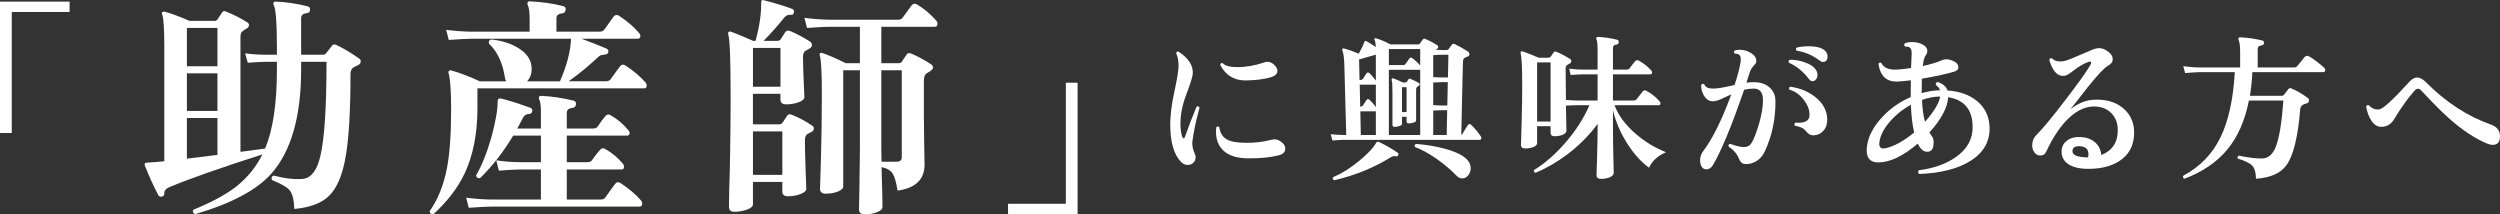 <?xml version="1.0" encoding="UTF-8"?><svg id="_レイヤー_2" xmlns="http://www.w3.org/2000/svg" width="255.232" height="21.885" viewBox="0 0 255.232 21.885"><rect x="0" y="0" width="255.232" height="21.885" fill="#333333" stroke="none"/><defs><style>.cls-1{fill:#fff;}</style></defs><g id="_レイヤー_1-2"><path class="cls-1" d="m7.104,1.221H1.2v12.36H0V.165h7.104v1.056Z"/><path class="cls-1" d="m36.695,5.997c.112.081.152.192.12.336-.016.128-.088.224-.216.288-.24.112-.4.192-.479.24-.225.144-.336.368-.336.672,0,3.744-.16,6.536-.48,8.376-.32,1.936-.896,3.304-1.728,4.104-.769.736-1.944,1.176-3.528,1.32-.032-.944-.2-1.592-.504-1.944-.272-.304-.864-.64-1.776-1.008-.096-.224-.04-.376.168-.456,1.185.304,2.185.416,3,.336.848-.096,1.44-.88,1.776-2.352.416-1.76.624-4.959.624-9.6h-2.592v.768c0,4.816-1.017,8.368-3.049,10.656-1.504,1.68-4.096,3.056-7.775,4.128-.225-.112-.28-.264-.168-.456,1.808-.736,3.24-1.504,4.296-2.304,1.184-.928,2.096-2.04,2.736-3.336-4.24,1.36-7.385,2.464-9.433,3.312-.4.16-.592.384-.576.672.017.144-.056.248-.216.312-.176.048-.304.008-.384-.12-.48-.896-.944-1.912-1.392-3.048-.064-.176,0-.271.191-.288.608-.032,1.208-.08,1.8-.144V4.653c0-1.696-.071-2.76-.216-3.192-.048-.112-.044-.188.012-.228.057-.04.141-.052.253-.036.607.16,1.455.472,2.544.936h2.544c.111,0,.207-.048.288-.144.111-.176.271-.416.479-.72.096-.144.224-.176.384-.096.832.336,1.568.712,2.208,1.128.112.064.16.16.145.288-.017.144-.088.248-.216.312-.257.144-.429.264-.517.36-.088.096-.132.272-.132.528v11.712l2.52-.336c.801-1.936,1.2-4.608,1.2-8.016v-.84h-1.151c-.305,0-.912.032-1.824.096l-.264-.96c.703.096,1.399.144,2.088.144h1.151v-.792c0-2.432-.104-3.848-.312-4.248-.064-.112-.072-.208-.024-.288.048-.08.136-.112.265-.096,1.039.048,2.111.208,3.216.48.176.048.256.176.24.384-.017.192-.129.296-.337.312-.384.048-.575.216-.575.504v3.744h2.231c.128,0,.232-.048.312-.144.144-.176.344-.432.6-.768.096-.144.24-.176.432-.096.752.352,1.544.824,2.376,1.416Zm-14.495.768v-3.912h-3.12v3.912h3.12Zm0,4.56v-3.84h-3.12v3.84h3.12Zm0,4.488v-3.768h-3.12v4.152c.943-.112,1.983-.24,3.12-.384Z"/><path class="cls-1" d="m65.904,8.421c.08.096.12.2.12.312,0,.192-.089.288-.265.288h-17.016v1.992c0,2.625-.44,4.864-1.32,6.72-.704,1.472-1.768,2.856-3.191,4.152-.24,0-.36-.112-.36-.336.832-1.184,1.416-2.632,1.752-4.344.288-1.488.432-3.488.432-6,0-1.952-.088-3.2-.264-3.744-.032-.096-.016-.172.048-.228s.152-.068.265-.036c.928.272,1.888.64,2.88,1.104h2.688c-.063-.112-.104-.232-.12-.36-.239-1.536-.784-2.696-1.632-3.48-.064-.24.024-.384.264-.432,1.104.128,2.04.436,2.809.924.768.488,1.191,1.101,1.271,1.836.064.624-.088,1.128-.456,1.512h3.36c.704-1.616,1.08-3.063,1.128-4.344h-10.176c-.4,0-1.168.04-2.304.12l-.265-1.032c.864.112,1.712.176,2.544.192h5.977v-1.176c0-.8-.064-1.312-.192-1.536-.048-.112-.048-.208,0-.288.032-.08.112-.112.24-.096,1.152.048,2.271.208,3.36.48.207.048.296.176.264.384-.017.208-.128.328-.336.36-.4.032-.601.2-.601.504v1.368h4.368c.24,0,.408-.064.504-.192.464-.656.784-1.104.96-1.344.16-.192.345-.224.553-.096.863.576,1.544,1.16,2.04,1.752.096.096.144.2.144.312,0,.192-.096.288-.288.288h-5.712c.784.288,1.632.624,2.544,1.008.176.08.231.216.168.408-.048.112-.144.176-.288.192-.144.016-.275.036-.396.06-.12.024-.244.1-.372.228-.849.816-1.84,1.632-2.977,2.448h3.769c.24,0,.408-.063.504-.192.464-.656.792-1.104.984-1.344.144-.192.327-.216.552-.072.848.56,1.527,1.136,2.04,1.728Zm-.456,12.048c.08.096.12.2.12.312,0,.208-.097.312-.288.312h-15.145c-.384,0-1.144.04-2.279.12l-.265-1.032c.848.112,1.696.176,2.544.192h5.088v-3.072h-2.063c-.4,0-1.145.04-2.232.12l-.264-1.056c.816.128,1.64.192,2.472.192h2.088v-2.712h-2.832c-.992,1.665-2.12,3.112-3.384,4.344-.24.032-.376-.064-.408-.288.561-.928,1.08-2.216,1.561-3.864.432-1.584.647-2.816.647-3.696,0-.112.024-.192.072-.24.048-.048.128-.063.24-.048.704.16,1.72.48,3.048.96.145.064.2.184.168.36-.048.176-.152.264-.312.264-.305,0-.532.16-.685.48-.152.32-.332.656-.54,1.008h2.424v-1.704c0-.624-.056-1.04-.168-1.248-.048-.112-.056-.208-.023-.288.048-.08.136-.112.264-.096,1.04.048,2.12.208,3.24.48.208.048.296.176.264.384-.016.208-.128.328-.336.36-.4.032-.6.2-.6.504v1.608h2.664c.224,0,.384-.064.479-.192.32-.48.592-.848.816-1.104.144-.16.312-.184.504-.072.688.384,1.296.896,1.824,1.536.111.128.151.248.12.36-.032.128-.112.192-.24.192h-6.168v2.712h2.088c.24,0,.399-.063.479-.192.32-.464.601-.824.841-1.08.144-.16.304-.192.479-.096.704.384,1.32.896,1.848,1.536.097.128.128.256.097.384-.017.128-.097.192-.24.192h-5.592v3.072h3.432c.24,0,.408-.072.504-.216.416-.592.752-1.056,1.008-1.392.145-.192.328-.216.553-.072.863.576,1.56,1.168,2.088,1.776Z"/><path class="cls-1" d="m82.872,12.789c.145.081.216.192.216.336s-.076.256-.228.336c-.152.08-.292.152-.42.216-.177.112-.264.336-.264.672,0,.705.023,1.712.071,3.024s.072,1.944.072,1.896c0,.208-.196.388-.588.54-.393.152-.828.228-1.308.228-.369,0-.553-.168-.553-.504v-.96h-3v2.304c0,.192-.2.364-.6.516-.4.152-.84.228-1.32.228-.352,0-.527-.176-.527-.528,0,.048.008-.504.023-1.656.048-1.328.08-2.656.096-3.984.032-1.904.049-3.744.049-5.52,0-3.808-.081-5.943-.24-6.408-.032-.112-.021-.196.036-.252.056-.056.14-.068.252-.036.336.112,1.088.424,2.256.936h.24c.399-1.456.592-2.76.575-3.912,0-.112.021-.188.061-.228.04-.04.107-.044.204-.012,1.184.304,2.151.6,2.903.888.16.064.217.184.168.36-.032.192-.136.272-.312.24-.256-.032-.48.064-.672.288-.72.896-1.425,1.688-2.112,2.376h1.393c.159,0,.279-.056.359-.168.112-.192.272-.44.48-.744.111-.144.271-.176.479-.096.656.272,1.336.632,2.04,1.08.128.096.192.216.192.36s-.076.256-.229.336-.304.168-.456.264c-.151.096-.228.304-.228.624,0,.576.024,1.408.072,2.496.048,1.088.071,1.616.071,1.584,0,.208-.195.384-.588.528-.392.144-.82.216-1.284.216-.384,0-.575-.168-.575-.504v-.576h-2.809v3.12h2.688c.144,0,.256-.056.336-.168.128-.176.288-.416.479-.72.097-.144.248-.176.456-.096.688.272,1.368.632,2.04,1.08Zm-3.191-3.936v-3.96h-2.809v3.96h2.809Zm.191,9v-4.44h-3v4.44h3Zm15.721-15.744c.079.096.119.2.119.312,0,.208-.096.312-.287.312h-5.448v3.72h1.752c.159,0,.279-.056.359-.168.112-.192.272-.432.48-.72.111-.16.264-.192.456-.096.56.224,1.231.584,2.016,1.08.145.096.216.216.216.36s-.191.32-.575.528c-.24.128-.36.384-.36.768v3.672c0,.816.012,1.82.036,3.012.023,1.192.036,1.828.036,1.908,0,1.52-.921,2.408-2.761,2.664-.128-.848-.296-1.432-.504-1.752-.208-.32-.584-.536-1.128-.648.016.656.04,1.52.072,2.592.016.912.024,1.4.024,1.464,0,.224-.188.408-.564.552s-.796.216-1.26.216c-.384,0-.576-.176-.576-.528,0,.048.016-.764.048-2.436s.048-2.9.048-3.684V7.173h-1.704v11.856c0,.208-.18.384-.54.528-.359.144-.779.216-1.26.216-.384,0-.576-.176-.576-.528,0,.288.032-.684.097-2.916.063-2.232.096-4.468.096-6.708,0-2.224-.072-3.552-.216-3.984-.032-.08-.024-.144.023-.192.049-.048.112-.064.192-.048.672.224,1.488.576,2.448,1.056h1.439v-3.72h-3.12c-.399,0-1.16.04-2.279.12l-.265-1.032c.849.112,1.696.176,2.544.192h7.009c.224,0,.384-.072.479-.216l.912-1.248c.145-.192.328-.224.552-.096.704.417,1.36.968,1.969,1.656Zm-3.528,5.064h-2.088v8.064c0,.336.008.76.023,1.272h1.536c.352,0,.528-.152.528-.456V7.173Z"/><path class="cls-1" d="m110.016,21.861h-7.104v-1.056h5.903v-12.36h1.2v13.416Z"/><path class="cls-1" d="m122.464,10.997c-.373,1.355-.618,2.523-.736,3.504-.031.352.054.757.257,1.216.053.107.08.219.08.336,0,.224-.078.411-.232.56-.155.149-.344.224-.568.224-.267,0-.49-.096-.672-.288-.746-.757-1.12-2.037-1.12-3.84,0-.938.142-2.059.424-3.36.283-1.301.425-2.187.425-2.656,0-.512-.08-.922-.24-1.232.011-.16.091-.224.24-.192,1.002.662,1.487,1.398,1.456,2.208-.021.342-.238,1.048-.648,2.12-.411,1.072-.616,2.078-.616,3.016,0,.565.064,1.019.192,1.36.042.096.091.144.144.144.054,0,.097-.048.128-.144.342-.992.736-2.021,1.185-3.088.149-.064.25-.026.304.112Zm8.256,3.424c.331.213.496.464.496.752,0,.352-.229.582-.688.688-.832.213-1.878.314-3.137.304-1.088-.01-1.909-.266-2.464-.768-.522-.469-.784-1.125-.784-1.968,0-.139.011-.282.032-.432.106-.117.208-.122.304-.016.086.608.353,1.029.801,1.264.395.224,1.05.336,1.968.336.928,0,1.792-.106,2.592-.32.299-.085.592-.032.88.16Zm-.576-7.744c.182.192.272.379.272.56,0,.299-.229.518-.688.656-.661.192-1.498.299-2.512.32-1.194.021-2.074-.507-2.64-1.584.021-.16.106-.219.256-.176.256.267.746.4,1.472.4.918,0,1.84-.16,2.769-.48.096-.042.197-.064.304-.064.288,0,.544.123.768.368Z"/><path class="cls-1" d="m151.185,13.925c.053.075.063.155.031.24-.021.075-.069.112-.144.112h-13.824c-.202,0-.607.021-1.216.064l-.176-.64c.469.054.933.08,1.392.08h.192l-.192-7.136c-.021-.746-.091-1.248-.208-1.504-.021-.064-.016-.117.017-.16.031-.042.079-.053.144-.032.362.085.869.262,1.52.528.288-.512.475-.906.561-1.184.021-.064.053-.102.096-.112.043-.01.091,0,.145.032.245.139.56.336.943.592-.021-.362-.069-.613-.144-.752-.021-.053-.014-.096.023-.128.038-.032.083-.037.137-.016.437.128.933.336,1.487.624h2.801c.096,0,.165-.037.208-.112l.271-.384c.064-.085.154-.106.272-.064.426.182.821.39,1.184.624.085.054.128.123.128.208,0,.096-.091.187-.271.272.256.021.49.032.704.032h.416c.096,0,.173-.042.231-.128s.162-.224.312-.416c.063-.096.159-.117.287-.064.491.234.955.496,1.393.784.074.054.112.128.112.224,0,.149-.07.24-.208.272-.299.085-.448.235-.448.448-.021.469-.08,2.981-.176,7.536.053-.01.096-.048.128-.112.139-.245.319-.539.544-.88.096-.139.208-.149.336-.032.395.395.725.79.992,1.184Zm-8.448,1.92c-.043.107-.112.144-.208.112-.182-.053-.379-.01-.592.128-1.707,1.056-3.616,1.829-5.729,2.32-.149-.085-.182-.192-.096-.32.843-.352,1.717-.899,2.624-1.64.906-.741,1.498-1.374,1.775-1.896.032-.042.069-.069.112-.08.043-.01.091-.005.145.016.757.363,1.402.736,1.936,1.12.085.053.096.133.032.24Zm-2.272-7.616v-2.656l-.031.016c-.385.117-.944.277-1.681.48l.048,2.096h.08c.117,0,.208-.042.272-.128.085-.138.202-.32.352-.544.086-.117.192-.123.32-.016.16.15.373.4.64.752Zm0,2.704v-2.288h-1.647l.048,2.24h.016c.128,0,.219-.042.272-.128.085-.139.202-.32.352-.544.097-.117.203-.123.32-.016.171.149.384.395.64.736Zm0,2.848v-2.416h-1.584l.048,2.416h1.536Zm4.528-7.088v-1.68h-3.2v1.632h1.44c.128,0,.219-.042.271-.128.128-.192.256-.373.385-.544.085-.117.186-.128.304-.032.277.203.544.453.8.752Zm0,7.088v-6.656h-3.2v6.656h3.2Zm-.144-5.312c.063.043.096.096.096.16-.011.064-.054.112-.128.144-.16.075-.24.197-.24.368v3.168c0,.075-.083.142-.248.2s-.333.088-.504.088c-.149,0-.224-.064-.224-.192v-.48h-.465v.736c0,.075-.082.142-.247.2-.166.059-.334.088-.505.088-.149,0-.224-.064-.224-.192v-3.312c0-.683-.026-1.104-.08-1.264-.021-.064-.011-.114.032-.152.042-.037.096-.045.16-.024.426.17.741.31.943.416h.257c.074,0,.128-.027.159-.08l.177-.256c.042-.064.106-.075.191-.032.395.171.678.31.849.416Zm-1.248,2.976v-2.544h-.465v2.544h.465Zm5.68,6.768c-.203,0-.384-.08-.544-.24-.565-.586-1.227-1.152-1.984-1.696-.832-.586-1.595-1.008-2.288-1.264-.074-.149-.042-.256.097-.32,1.066.085,2.053.25,2.96.496,1.088.298,1.834.661,2.239,1.088.257.267.385.565.385.896,0,.267-.083.506-.248.72-.166.213-.371.32-.616.32Zm-1.408-12.624h-.592c-.331,0-.65.016-.96.048v2.24c.32.021.597.032.832.032h.672l.048-2.32Zm-.063,2.8h-.641c-.256,0-.538.011-.848.032v2.304c.32.032.603.048.848.048h.592l.049-2.384Zm-.064,2.864h-.576c-.256,0-.538.011-.848.032v2.496h1.376l.048-2.528Z"/><path class="cls-1" d="m170.096,15.541c-.843.352-1.424.88-1.743,1.584-.801-.587-1.536-1.403-2.208-2.448-.694-1.088-1.185-2.224-1.473-3.408v1.648c0,.949.014,1.997.04,3.144s.04,1.677.04,1.592c0,.17-.125.314-.376.432-.251.117-.558.176-.92.176-.31,0-.464-.133-.464-.4,0,.106.019-.47.056-1.728s.057-2.331.057-3.216v-.272c-.832,1.142-1.856,2.176-3.072,3.104-1.066.8-2.155,1.43-3.264,1.888-.16-.053-.208-.149-.145-.288,1.077-.65,2.134-1.568,3.168-2.752,1.077-1.237,1.904-2.522,2.48-3.856h-1.232c-.395,0-.784.016-1.168.048l.048,2.56c0,.16-.117.293-.352.4-.235.107-.523.16-.864.16-.267,0-.4-.123-.4-.368v-.656h-1.376v1.728c0,.16-.12.291-.359.392-.24.102-.531.152-.872.152-.277,0-.416-.123-.416-.368,0,.107.021-.608.063-2.144.043-1.536.064-2.832.064-3.888,0-1.813-.054-2.922-.16-3.328-.021-.074-.011-.128.032-.16.042-.032.101-.037.176-.016.31.096.854.31,1.632.64h.977c.106,0,.187-.032.239-.096.075-.106.182-.256.32-.448.064-.096.165-.112.304-.048.363.139.816.379,1.36.72.085.053.128.123.128.208,0,.128-.059.219-.176.272s-.214.112-.288.176c-.075.064-.112.192-.112.384,0,.886.011,1.931.032,3.136.427.043.816.064,1.168.064h2.064v-2.672h-1.408c-.256,0-.704.021-1.344.064l-.145-.64c.47.064.96.096,1.472.096h1.425v-2.048c0-.544-.038-.885-.112-1.024-.032-.064-.038-.123-.016-.176.031-.064.09-.096.176-.096.618.032,1.264.128,1.936.288.128.032.187.123.176.272-.011.139-.091.213-.239.224-.235.032-.353.149-.353.352v2.208h1.36c.16,0,.271-.042.336-.128.171-.235.362-.48.576-.736.096-.106.213-.128.352-.064.48.256.906.592,1.28,1.008.063.064.096.133.096.208,0,.128-.063.192-.191.192h-3.809v2.672h2.097c.148,0,.256-.042.319-.128.097-.139.304-.405.624-.8.096-.118.219-.139.368-.064.512.267.96.624,1.344,1.072.064.064.097.133.097.208,0,.128-.064.192-.192.192h-4.496c.384,1.045,1.12,2.032,2.208,2.96.938.8,1.957,1.414,3.056,1.84Zm-11.792-3.136v-6.032h-1.376v6.032h1.376Z"/><path class="cls-1" d="m181.264,10.325c0,1.856-.357,3.552-1.072,5.088-.202.459-.496.806-.88,1.04-.384.235-.784.331-1.2.288-.267-.032-.464-.224-.592-.576-.182-.458-.528-.858-1.04-1.2-.043-.16.011-.256.16-.288.512.203.954.315,1.328.336.395.021.688-.133.88-.464.256-.458.501-1.099.736-1.92.256-.885.389-1.643.399-2.272.032-.875-.277-1.312-.928-1.312-.32,0-.65.037-.992.112-1.27,3.691-2.33,6.256-3.184,7.696-.171.288-.395.432-.672.432-.256,0-.438-.128-.544-.384-.064-.17-.097-.347-.097-.528,0-.33.091-.624.272-.88.981-1.28,1.952-3.232,2.912-5.856-.342.16-.683.317-1.024.472s-.624.232-.848.232c-.374,0-.678-.192-.912-.576-.203-.331-.299-.693-.288-1.088.085-.139.192-.16.32-.064.096.288.405.432.928.432.395,0,1.114-.123,2.16-.368.309-.949.512-1.712.607-2.288.054-.373.027-.621-.08-.744-.106-.122-.271-.178-.495-.168-.118-.106-.123-.213-.017-.32.139-.053.299-.08.48-.08.469,0,.896.134,1.279.4.299.203.448.448.448.736,0,.149-.054.272-.16.368-.256.267-.427.534-.512.8-.096.331-.208.683-.336,1.056.267-.032.518-.048.752-.048.683,0,1.222.182,1.616.544.395.363.592.827.592,1.392Zm4.08-3.264c.139.192.208.39.208.592,0,.16-.048.307-.145.44-.096.133-.219.2-.367.2-.128,0-.246-.069-.353-.208-.576-.768-1.259-1.328-2.048-1.68-.074-.149-.043-.25.096-.304.491-.01.987.075,1.488.256.544.181.917.416,1.12.704Zm1.2,5.072c.021.48-.099.875-.36,1.184s-.59.475-.984.496c-.319.032-.607-.123-.863-.464-.192-.256-.555-.426-1.088-.512-.097-.128-.075-.235.063-.32.085.011.176.016.272.016.746,0,1.13-.245,1.151-.736.032-.512-.157-1.04-.567-1.584-.411-.544-.904-.896-1.48-1.056-.074-.149-.043-.25.097-.304,1.013.15,1.86.502,2.544,1.056.778.608,1.184,1.35,1.216,2.224Zm-.448-5.808c-.096,0-.197-.042-.304-.128-.736-.555-1.525-.896-2.368-1.024-.106-.117-.102-.224.016-.32.373-.085.778-.128,1.216-.128.641,0,1.12.094,1.44.28s.48.445.48.776c0,.363-.16.544-.48.544Z"/><path class="cls-1" d="m203.12,12.917c.063,1.472-.576,2.635-1.921,3.488-1.259.811-3.013,1.264-5.264,1.36-.139-.128-.149-.256-.032-.384,1.493-.192,2.736-.629,3.729-1.312,1.194-.811,1.781-1.861,1.76-3.152-.021-1.728-.854-2.726-2.496-2.992-.063,1.056-.704,2.256-1.92,3.6.096.16.192.301.288.424s.144.317.144.584c0,.683-.239,1.003-.72.96-.352-.032-.65-.309-.896-.832-1.504,1.28-2.849,1.92-4.032,1.92-.79,0-1.185-.41-1.185-1.232,0-.16.017-.341.049-.544.148-.928.634-1.848,1.456-2.76.821-.912,1.818-1.624,2.991-2.136v-.512c0-.384.006-.784.017-1.2-.576.075-1.035.118-1.376.128-1.109.043-1.755-.56-1.937-1.808.086-.138.187-.165.305-.08.213.448.666.672,1.359.672.384,0,.938-.053,1.664-.16.021-.608.043-1.109.064-1.504.01-.384-.112-.608-.368-.672-.086-.011-.187-.016-.304-.016-.118-.106-.123-.219-.017-.336.192-.085.433-.128.72-.128.331,0,.641.059.929.176.426.182.64.432.64.752,0,.149-.054.288-.16.416-.139.16-.24.528-.304,1.104.832-.181,1.482-.378,1.952-.592.245-.096.49-.117.735-.064.63.16.944.421.944.784,0,.203-.128.347-.384.432-.758.235-1.872.48-3.344.736-.011.534-.017.987-.017,1.36v.112c.641-.181,1.237-.277,1.792-.288h.08c-.063-.213-.202-.389-.416-.528-.054-.17.006-.277.176-.32.522.16.859.448,1.009.864,1.205.085,2.191.432,2.96,1.04.832.662,1.274,1.542,1.328,2.64Zm-7.696.608c-.182-.736-.294-1.68-.336-2.832-.864.48-1.601,1.08-2.208,1.8-.608.72-.944,1.406-1.008,2.056-.032.235.002.403.104.504.102.102.253.131.456.088.875-.16,1.872-.698,2.992-1.616Zm2.656-3.664h-.192c-.533.021-1.088.133-1.664.336.032.875.133,1.622.304,2.24.907-1.024,1.424-1.883,1.553-2.576Z"/><path class="cls-1" d="m217.872,13.349c.053,1.216-.336,2.166-1.168,2.848s-1.974,1.029-3.425,1.04c-.917.01-1.624-.149-2.12-.48-.495-.331-.723-.8-.68-1.408.021-.405.205-.738.552-1,.347-.261.798-.381,1.353-.36.597.021,1.091.195,1.479.52.39.326.611.766.664,1.32,1.131-.458,1.69-1.301,1.681-2.528,0-.736-.225-1.325-.672-1.768-.448-.442-1.04-.664-1.776-.664-.992.011-1.958.523-2.896,1.536-.726.8-1.376,1.819-1.951,3.056-.118.277-.326.416-.624.416-.246,0-.443-.106-.593-.32-.149-.213-.224-.453-.224-.72,0-.416.139-.763.416-1.04.683-.683,1.696-1.909,3.04-3.68,1.248-1.621,2.063-2.762,2.448-3.424.074-.117.111-.213.111-.288,0-.128-.096-.154-.288-.08-.479.171-1.019.491-1.615.96-.225.171-.379.278-.464.32-.16.096-.326.144-.496.144-.619,0-1.088-.544-1.408-1.632.053-.16.149-.213.288-.16.224.256.586.358,1.088.304.224-.021.666-.176,1.328-.464.586-.245,1.173-.496,1.76-.752.224-.085.432-.128.624-.128.234,0,.469.069.704.208.458.277.688.581.688.912,0,.278-.165.504-.496.68-.33.176-.981.861-1.951,2.056-.63.79-1.254,1.584-1.872,2.384.778-.619,1.589-.944,2.432-.976,1.184-.053,2.146.219,2.888.816.741.598,1.134,1.382,1.177,2.352Zm-4.704,2.72c.031-.106.048-.213.048-.32,0-.49-.267-.762-.8-.816-.513-.042-.79.102-.832.432-.054.459.475.693,1.584.704Z"/><path class="cls-1" d="m237.296,6.933c.064.064.096.134.096.208,0,.149-.069.224-.208.224h-7.231c-.043.875-.128,1.68-.256,2.416h3.231c.117,0,.208-.042.272-.128.096-.128.234-.309.416-.544.085-.117.191-.144.319-.08.544.224,1.104.549,1.681.976.074.053.111.133.111.24,0,.149-.059.246-.176.288-.245.075-.405.139-.479.192-.149.107-.229.256-.24.448-.224,2.794-.688,4.688-1.393,5.68-.597.832-1.637,1.296-3.119,1.392-.011-.64-.142-1.088-.393-1.344-.251-.256-.738-.491-1.464-.704-.063-.149-.026-.25.112-.304.971.203,1.765.299,2.384.288.598-.021,1.051-.4,1.36-1.136.362-.875.629-2.469.8-4.784h-3.521c-.405,2.059-1.144,3.731-2.216,5.016-1.072,1.286-2.525,2.274-4.359,2.968-.15-.053-.192-.155-.129-.304,1.707-.907,2.977-2.219,3.809-3.936.811-1.664,1.296-3.877,1.456-6.64h-3.552c-.268,0-.774.032-1.521.096l-.192-.704c.576.085,1.142.128,1.696.128h4.112v-1.552c0-.629-.054-1.051-.16-1.264-.032-.075-.032-.139,0-.192s.091-.075.176-.064c.769.032,1.515.139,2.24.32.139.032.197.123.176.272-.011.139-.091.213-.24.224-.267.032-.399.149-.399.352v1.904h3.696c.159,0,.276-.048.352-.144.213-.267.464-.576.752-.928.106-.118.24-.144.4-.08.181.085.469.277.863.576.342.267.587.475.736.624Z"/><path class="cls-1" d="m255.216,14.149c-.063.427-.31.64-.735.64-.171,0-.357-.042-.561-.128-1.248-.522-2.533-1.371-3.855-2.544-.704-.619-1.643-1.557-2.816-2.816-.139-.16-.267-.24-.384-.24s-.245.075-.384.224c-.662.747-1.345,1.702-2.048,2.864-.31.533-.753.8-1.328.8-.406,0-.752-.229-1.04-.688-.235-.373-.4-.832-.496-1.376.053-.149.149-.192.288-.128.277.31.618.448,1.023.416.373-.021,1.408-.965,3.104-2.832.267-.288.533-.432.8-.432.256,0,.538.149.848.448,2.059,2.069,4.277,3.52,6.656,4.352.629.224.944.624.944,1.2,0,.075-.006.155-.017.24Z"/></g></svg>